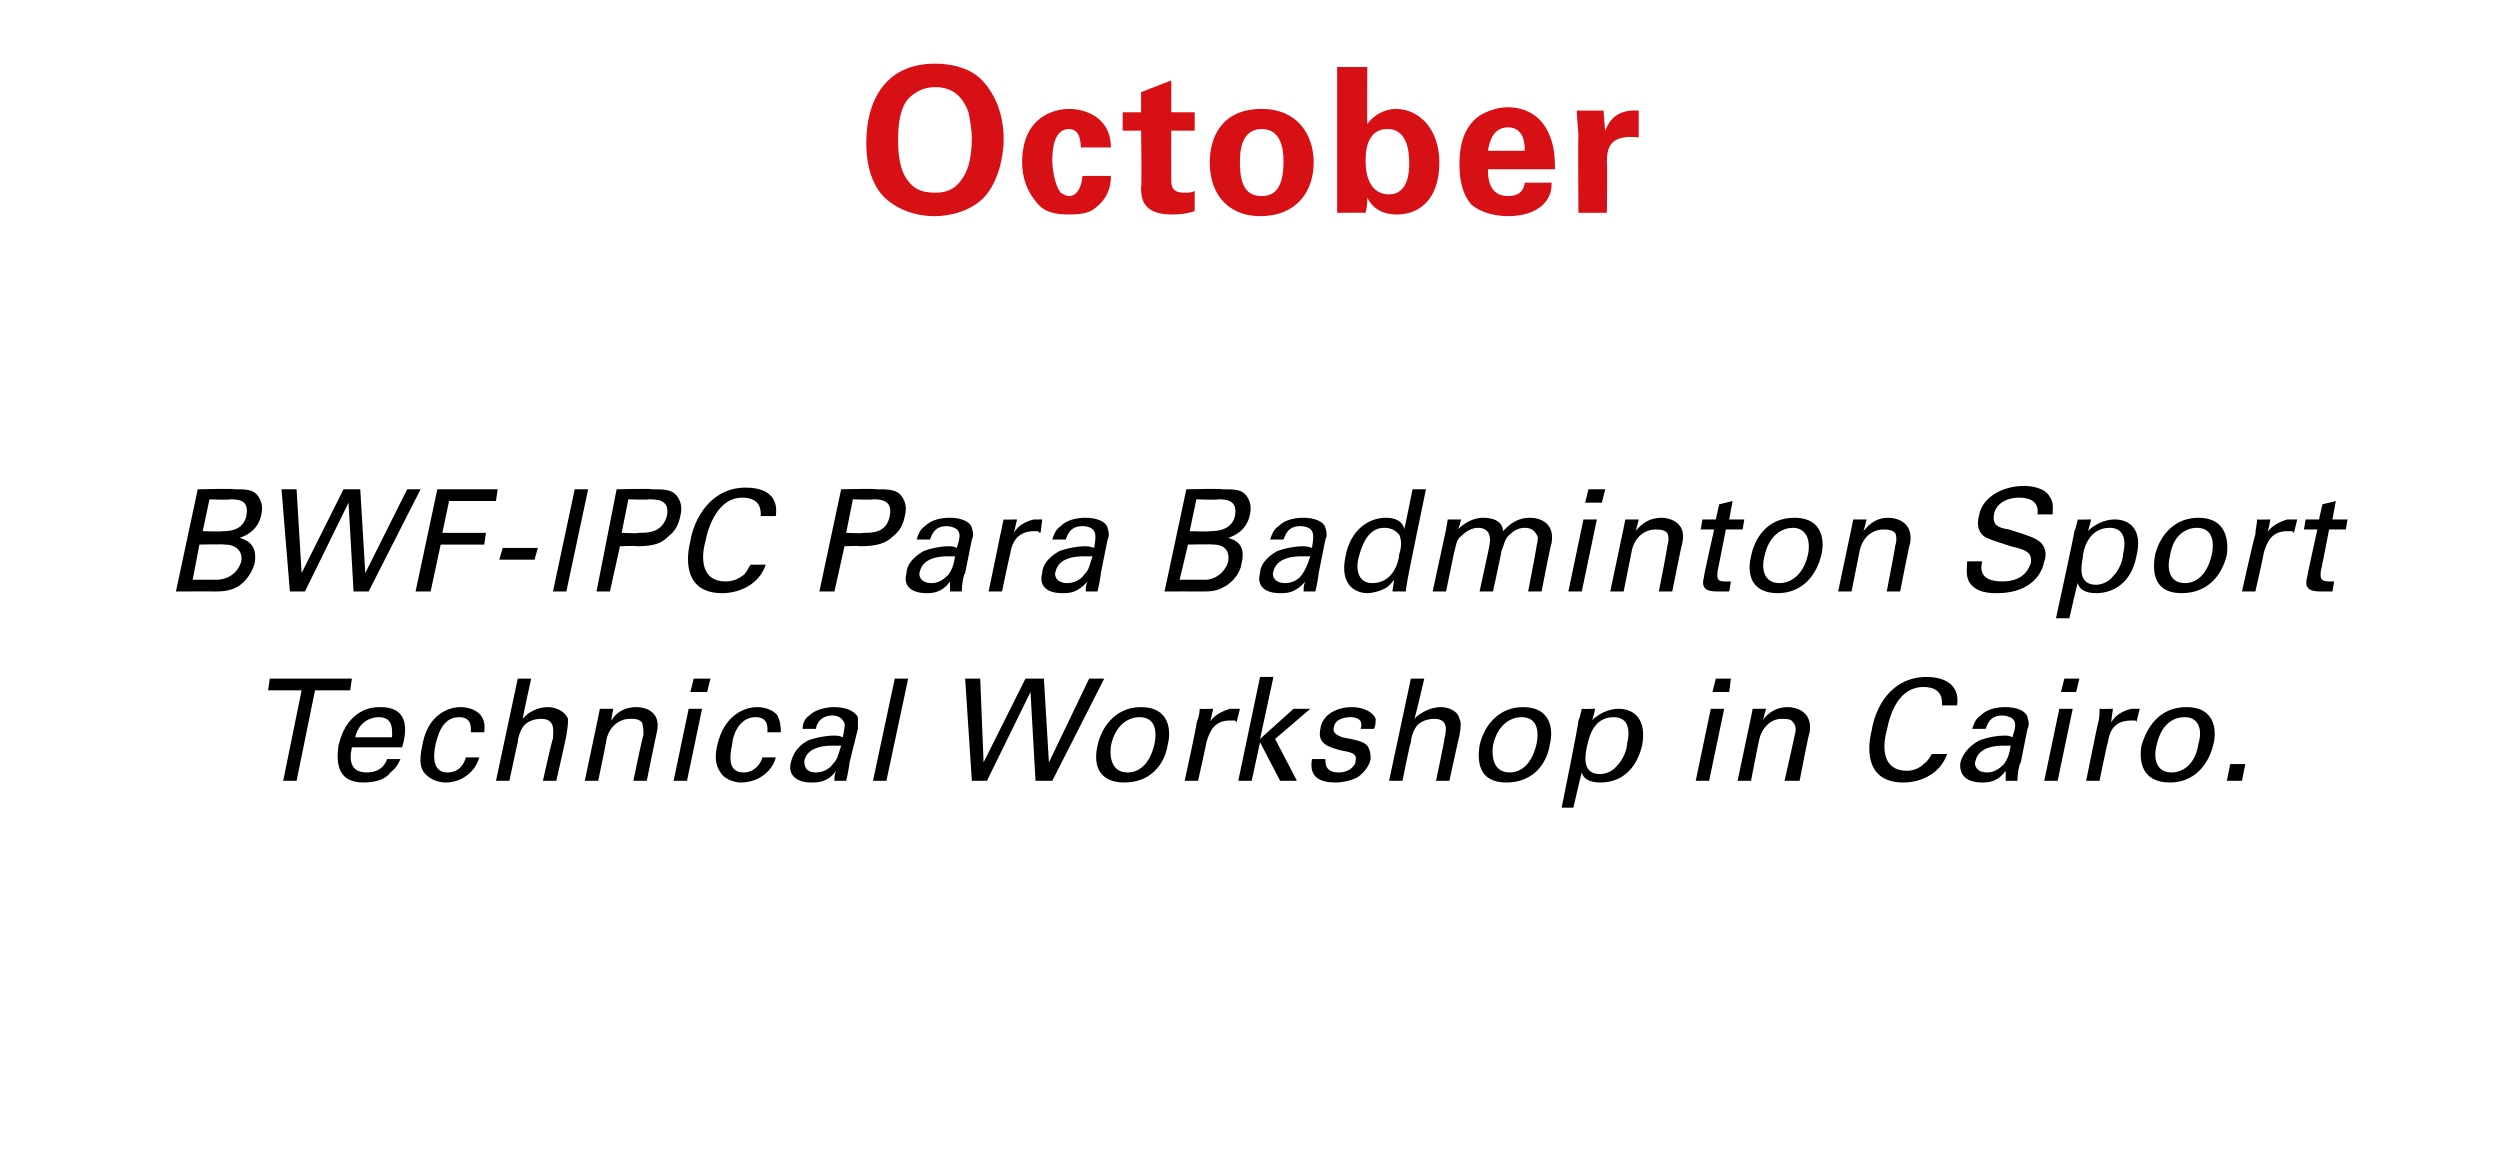 <?xml version="1.0" standalone="no"?><!DOCTYPE svg PUBLIC "-//W3C//DTD SVG 1.1//EN" "http://www.w3.org/Graphics/SVG/1.1/DTD/svg11.dtd"><svg xmlns="http://www.w3.org/2000/svg" version="1.1" width="149.2px" height="69.3px" viewBox="0 -4 149.2 69.3" style="top:-4px">  <desc>October BWF IPC Para Badminton Sport Technical Workshop in Cairo.</desc>  <defs/>  <g id="Polygon132643">    <path d="M 16.9 42.6 L 18 37.2 L 16 37.2 L 16.1 36.5 L 21 36.5 L 20.9 37.2 L 18.8 37.2 L 17.7 42.6 L 16.9 42.6 Z M 21 40.6 C 20.8 41.5 21 42.1 21.9 42.1 C 22.4 42.1 22.9 41.9 23.1 41.3 C 23.1 41.3 23.9 41.3 23.9 41.3 C 23.8 41.5 23.7 41.8 23.3 42.1 C 23.1 42.4 22.6 42.7 21.7 42.7 C 20.4 42.7 20 41.9 20.2 40.5 C 20.4 39.7 20.7 39 21.5 38.5 C 22 38.2 22.5 38.2 22.7 38.2 C 24.6 38.2 24.2 39.9 24 40.6 C 24 40.6 21 40.6 21 40.6 Z M 23.4 40 C 23.4 39.6 23.5 38.8 22.6 38.8 C 22.1 38.8 21.4 39.1 21.2 40 C 21.2 40 23.4 40 23.4 40 Z M 28.1 39.7 C 28.1 39.5 28.2 38.8 27.4 38.8 C 26.3 38.8 26.1 40.1 26 40.4 C 25.8 41.3 25.9 42.1 26.7 42.1 C 27.4 42.1 27.7 41.6 27.8 41.2 C 27.8 41.2 28.6 41.2 28.6 41.2 C 28.4 42 27.6 42.7 26.6 42.7 C 26.3 42.7 25.7 42.6 25.3 42.1 C 25.1 41.8 25 41.4 25.2 40.5 C 25.5 38.7 26.7 38.2 27.5 38.2 C 27.8 38.2 28.4 38.3 28.7 38.7 C 29 39.1 28.9 39.5 28.9 39.7 C 28.9 39.7 28.1 39.7 28.1 39.7 Z M 30.9 36.5 L 31.7 36.5 C 31.7 36.5 31.16 38.95 31.2 38.9 C 31.5 38.5 32.1 38.2 32.7 38.2 C 33.1 38.2 33.7 38.4 33.9 38.9 C 33.9 39.1 33.9 39.3 33.8 39.9 C 33.81 39.92 33.2 42.6 33.2 42.6 L 32.4 42.6 C 32.4 42.6 32.96 40.06 33 40.1 C 33 39.7 33.2 38.9 32.3 38.9 C 31.7 38.9 31.3 39.2 31.2 39.4 C 31 39.7 30.9 40.1 30.9 40.3 C 30.88 40.33 30.4 42.6 30.4 42.6 L 29.6 42.6 L 30.9 36.5 Z M 35.7 38.8 L 35.8 38.3 L 36.6 38.3 C 36.6 38.3 36.45 39.01 36.5 39 C 36.6 38.8 37 38.2 38 38.2 C 38.4 38.2 39.5 38.4 39.2 39.7 C 39.19 39.69 38.6 42.6 38.6 42.6 L 37.8 42.6 C 37.8 42.6 38.35 39.88 38.4 39.9 C 38.4 39.6 38.4 39.3 38.3 39.1 C 38.1 38.9 37.9 38.9 37.6 38.9 C 37 38.9 36.4 39.3 36.2 40.1 C 36.22 40.13 35.7 42.6 35.7 42.6 L 34.9 42.6 L 35.7 38.8 Z M 41.4 36.5 L 42.4 36.5 L 42.2 37.3 L 41.2 37.3 L 41.4 36.5 Z M 41.1 38.3 L 41.9 38.3 L 41 42.6 L 40.2 42.6 L 41.1 38.3 Z M 45.8 39.7 C 45.8 39.5 45.9 38.8 45.1 38.8 C 44 38.8 43.7 40.1 43.7 40.4 C 43.5 41.3 43.5 42.1 44.4 42.1 C 45 42.1 45.4 41.6 45.5 41.2 C 45.5 41.2 46.3 41.2 46.3 41.2 C 46.1 42 45.3 42.7 44.2 42.7 C 44 42.7 43.3 42.6 43 42.1 C 42.8 41.8 42.6 41.4 42.8 40.5 C 43.2 38.7 44.4 38.2 45.2 38.2 C 45.5 38.2 46.1 38.3 46.4 38.7 C 46.6 39.1 46.6 39.5 46.6 39.7 C 46.6 39.7 45.8 39.7 45.8 39.7 Z M 49.8 42.6 C 49.8 42.4 49.8 42.2 49.9 42 C 49.4 42.7 48.8 42.7 48.4 42.7 C 47.5 42.7 47 42.2 47.2 41.5 C 47.3 41.1 47.5 40.6 48.2 40.2 C 48.7 40 49.4 39.9 49.7 39.9 C 49.9 39.9 50.1 39.9 50.3 40 C 50.4 39.4 50.5 39.2 50.3 39 C 50.2 38.8 49.9 38.7 49.7 38.7 C 48.9 38.7 48.7 39.3 48.7 39.5 C 48.7 39.5 47.9 39.5 47.9 39.5 C 47.9 39.2 48 38.9 48.3 38.7 C 48.7 38.3 49.4 38.2 49.8 38.2 C 50.4 38.2 51 38.4 51.2 38.8 C 51.2 39.1 51.2 39.3 51.2 39.5 C 51.2 39.5 50.7 41.5 50.7 41.5 C 50.7 41.6 50.6 42.2 50.5 42.6 C 50.5 42.6 49.8 42.6 49.8 42.6 Z M 49.7 40.5 C 49.4 40.5 48.2 40.5 48 41.4 C 48 41.6 48 42.1 48.7 42.1 C 49.1 42.1 49.5 41.9 49.7 41.6 C 50 41.3 50 41.1 50.2 40.5 C 50 40.5 49.9 40.5 49.7 40.5 Z M 53.4 36.5 L 54.2 36.5 L 52.9 42.6 L 52.1 42.6 L 53.4 36.5 Z M 58.5 36.5 L 58.7 41.5 L 61.2 36.5 L 62.3 36.5 L 62.6 41.5 L 65 36.5 L 65.9 36.5 L 62.8 42.6 L 61.8 42.6 L 61.5 37.3 L 58.9 42.6 L 58 42.6 L 57.6 36.5 L 58.5 36.5 Z M 68.1 38.2 C 69.8 38.2 69.9 39.6 69.7 40.4 C 69.5 41.7 68.6 42.7 67.1 42.7 C 65.7 42.7 65.2 41.8 65.5 40.5 C 65.7 39.5 66.5 38.2 68.1 38.2 Z M 67.3 42.1 C 67.9 42.1 68.6 41.7 68.9 40.4 C 69.1 39.4 68.8 38.8 68 38.8 C 67.5 38.8 66.6 39.1 66.3 40.5 C 66.2 41.3 66.4 42.1 67.3 42.1 Z M 71.4 39.2 C 71.5 38.9 71.6 38.6 71.6 38.3 C 71.59 38.32 72.4 38.3 72.4 38.3 C 72.4 38.3 72.23 39.14 72.2 39.1 C 72.5 38.6 73.1 38.4 73.4 38.3 C 73.7 38.3 73.8 38.3 74 38.3 C 74 38.3 73.8 39.1 73.8 39.1 C 73.8 39.1 73.7 39 73.7 39 C 73.6 39 73.5 39 73.4 39 C 72.5 39 72.2 39.6 72 40.3 C 72.01 40.32 71.5 42.6 71.5 42.6 L 70.7 42.6 C 70.7 42.6 71.45 39.19 71.4 39.2 Z M 75.2 36.4 L 76 36.4 L 75.2 40.1 L 77.2 38.3 L 78.2 38.3 L 76.1 40.1 L 77.4 42.6 L 76.4 42.6 L 75.2 40.3 L 74.7 42.6 L 73.9 42.6 L 75.2 36.4 Z M 79.1 41.3 C 79.1 41.6 79.1 42.1 79.9 42.1 C 80.2 42.1 80.5 42 80.7 41.8 C 80.8 41.7 80.9 41.6 80.9 41.4 C 81 41 80.7 40.9 80.1 40.8 C 79.3 40.6 78.6 40.4 78.8 39.5 C 78.9 38.7 79.7 38.2 80.7 38.2 C 81.2 38.2 81.9 38.4 82.1 38.9 C 82.1 39.1 82.1 39.3 82 39.5 C 82 39.5 81.2 39.5 81.2 39.5 C 81.4 38.9 80.9 38.8 80.6 38.8 C 80.5 38.8 79.7 38.8 79.6 39.4 C 79.5 39.8 79.9 39.9 80.1 40 C 81.2 40.2 81.4 40.3 81.6 40.5 C 81.8 40.8 81.8 41.1 81.8 41.3 C 81.7 41.8 81.3 42.2 81 42.4 C 80.6 42.6 80.1 42.7 79.7 42.7 C 78.8 42.7 78.1 42.4 78.3 41.3 C 78.3 41.3 79.1 41.3 79.1 41.3 Z M 84.2 36.5 L 85 36.5 C 85 36.5 84.44 38.95 84.4 38.9 C 84.8 38.5 85.4 38.2 86 38.2 C 86.4 38.2 87 38.4 87.1 38.9 C 87.2 39.1 87.2 39.3 87.1 39.9 C 87.08 39.92 86.5 42.6 86.5 42.6 L 85.7 42.6 C 85.7 42.6 86.24 40.06 86.2 40.1 C 86.3 39.7 86.5 38.9 85.6 38.9 C 85 38.9 84.6 39.2 84.5 39.4 C 84.3 39.7 84.2 40.1 84.2 40.3 C 84.15 40.33 83.7 42.6 83.7 42.6 L 82.9 42.6 L 84.2 36.5 Z M 90.9 38.2 C 92.6 38.2 92.7 39.6 92.5 40.4 C 92.3 41.7 91.4 42.7 89.9 42.7 C 88.5 42.7 88.1 41.8 88.3 40.5 C 88.5 39.5 89.3 38.2 90.9 38.2 Z M 90.1 42.1 C 90.7 42.1 91.4 41.7 91.7 40.4 C 91.9 39.4 91.6 38.8 90.8 38.8 C 90.3 38.8 89.4 39.1 89.1 40.5 C 89 41.3 89.2 42.1 90.1 42.1 Z M 94.2 39 C 94.3 38.8 94.3 38.7 94.4 38.3 C 94.38 38.32 95.2 38.3 95.2 38.3 C 95.2 38.3 95.04 39.03 95 39 C 95.6 38.4 96.3 38.3 96.6 38.3 C 97.5 38.3 98.3 38.9 98 40.5 C 97.6 42.1 96.6 42.7 95.5 42.7 C 94.9 42.7 94.5 42.5 94.4 42.1 C 94.38 42.11 93.9 44.2 93.9 44.2 L 93.2 44.2 C 93.2 44.2 94.25 39.02 94.2 39 Z M 95.5 42.2 C 95.7 42.2 96.2 42.1 96.5 41.7 C 96.9 41.3 97.1 40.7 97.1 40.4 C 97.3 39.6 97.2 38.8 96.3 38.8 C 95 38.8 94.8 40.2 94.7 40.6 C 94.6 41.1 94.4 42.2 95.5 42.2 Z M 102.4 36.5 L 103.3 36.5 L 103.2 37.3 L 102.2 37.3 L 102.4 36.5 Z M 102.1 38.3 L 102.9 38.3 L 102 42.6 L 101.2 42.6 L 102.1 38.3 Z M 104.5 38.8 L 104.6 38.3 L 105.4 38.3 C 105.4 38.3 105.21 39.01 105.2 39 C 105.3 38.8 105.8 38.2 106.7 38.2 C 107.1 38.2 108.2 38.4 108 39.7 C 107.96 39.69 107.4 42.6 107.4 42.6 L 106.5 42.6 C 106.5 42.6 107.12 39.88 107.1 39.9 C 107.2 39.6 107.2 39.3 107 39.1 C 106.9 38.9 106.6 38.9 106.3 38.9 C 105.8 38.9 105.2 39.3 105 40.1 C 104.98 40.13 104.5 42.6 104.5 42.6 L 103.7 42.6 L 104.5 38.8 Z M 115.9 38.1 C 115.9 37.9 116 37 114.8 37 C 113.3 37 112.8 38.6 112.6 39.6 C 112.3 40.7 112.4 42 113.8 42 C 114.1 42 114.5 41.9 114.8 41.6 C 115.1 41.4 115.2 41.1 115.3 41 C 115.3 41 116.2 41 116.2 41 C 115.8 42.2 114.6 42.7 113.6 42.7 C 111.4 42.7 111.4 40.8 111.7 39.6 C 111.9 38.3 112.8 36.4 115 36.4 C 115.8 36.4 117 36.7 116.8 38.1 C 116.8 38.1 115.9 38.1 115.9 38.1 Z M 119.7 42.6 C 119.7 42.4 119.7 42.2 119.7 42 C 119.2 42.7 118.6 42.7 118.3 42.7 C 117.3 42.7 116.9 42.2 117 41.5 C 117.1 41.1 117.4 40.6 118.1 40.2 C 118.6 40 119.2 39.9 119.6 39.9 C 119.8 39.9 119.9 39.9 120.1 40 C 120.3 39.4 120.3 39.2 120.2 39 C 120.1 38.8 119.7 38.7 119.5 38.7 C 118.7 38.7 118.6 39.3 118.5 39.5 C 118.5 39.5 117.7 39.5 117.7 39.5 C 117.8 39.2 117.9 38.9 118.2 38.7 C 118.6 38.3 119.2 38.2 119.7 38.2 C 120.3 38.2 120.9 38.4 121 38.8 C 121.1 39.1 121.1 39.3 121 39.5 C 121 39.5 120.6 41.5 120.6 41.5 C 120.5 41.6 120.4 42.2 120.4 42.6 C 120.4 42.6 119.7 42.6 119.7 42.6 Z M 119.6 40.5 C 119.3 40.5 118.1 40.5 117.9 41.4 C 117.8 41.6 117.9 42.1 118.6 42.1 C 119 42.1 119.3 41.9 119.6 41.6 C 119.8 41.3 119.9 41.1 120 40.5 C 119.9 40.5 119.8 40.5 119.6 40.5 Z M 123.2 36.5 L 124.1 36.5 L 123.9 37.3 L 123 37.3 L 123.2 36.5 Z M 122.9 38.3 L 123.7 38.3 L 122.8 42.6 L 122 42.6 L 122.9 38.3 Z M 125.2 39.2 C 125.3 38.9 125.3 38.6 125.3 38.3 C 125.34 38.32 126.1 38.3 126.1 38.3 C 126.1 38.3 125.98 39.14 126 39.1 C 126.3 38.6 126.8 38.4 127.2 38.3 C 127.4 38.3 127.6 38.3 127.7 38.3 C 127.7 38.3 127.5 39.1 127.5 39.1 C 127.5 39.1 127.5 39 127.4 39 C 127.3 39 127.3 39 127.2 39 C 126.2 39 125.9 39.6 125.8 40.3 C 125.76 40.32 125.3 42.6 125.3 42.6 L 124.5 42.6 C 124.5 42.6 125.19 39.19 125.2 39.2 Z M 130.5 38.2 C 132.2 38.2 132.3 39.6 132.1 40.4 C 131.8 41.7 130.9 42.7 129.5 42.7 C 128.1 42.7 127.6 41.8 127.8 40.5 C 128.1 39.5 128.8 38.2 130.5 38.2 Z M 129.6 42.1 C 130.2 42.1 131 41.7 131.2 40.4 C 131.5 39.4 131.1 38.8 130.4 38.8 C 129.8 38.8 129 39.1 128.7 40.5 C 128.5 41.3 128.7 42.1 129.6 42.1 Z M 133.1 41.6 L 134 41.6 L 133.8 42.6 L 132.9 42.6 L 133.1 41.6 Z " stroke="none" fill="#000"/>  </g>  <g id="Polygon132642">    <path d="M 11.8 25.2 C 11.8 25.2 13.99 25.15 14 25.2 C 14.7 25.2 15.1 25.2 15.4 25.6 C 15.6 25.9 15.7 26.2 15.6 26.7 C 15.4 27.7 14.6 28 14.3 28.1 C 14.6 28.2 15.4 28.4 15.2 29.6 C 15 30.4 14.4 30.9 14.2 31 C 13.7 31.3 13.2 31.3 12.7 31.3 C 12.74 31.29 10.5 31.3 10.5 31.3 L 11.8 25.2 Z M 12.1 27.7 C 12.1 27.7 13.27 27.74 13.3 27.7 C 13.6 27.7 14.5 27.7 14.7 26.8 C 14.9 25.8 14.2 25.8 13.7 25.8 C 13.7 25.85 12.5 25.8 12.5 25.8 L 12.1 27.7 Z M 11.5 30.6 C 11.5 30.6 12.93 30.6 12.9 30.6 C 13.6 30.6 14.2 30.2 14.4 29.5 C 14.5 28.9 14.1 28.5 13.4 28.5 C 13.41 28.47 11.9 28.5 11.9 28.5 L 11.5 30.6 Z M 17.7 25.2 L 18 30.2 L 20.5 25.2 L 21.5 25.2 L 21.8 30.2 L 24.3 25.2 L 25.1 25.2 L 22 31.3 L 21.1 31.3 L 20.8 26 L 18.2 31.3 L 17.3 31.3 L 16.8 25.2 L 17.7 25.2 Z M 26.1 25.2 L 29.7 25.2 L 29.6 25.9 L 26.8 25.9 L 26.4 27.8 L 29 27.8 L 28.9 28.5 L 26.3 28.5 L 25.7 31.3 L 24.8 31.3 L 26.1 25.2 Z M 30 28.7 L 32.1 28.7 L 31.9 29.4 L 29.8 29.4 L 30 28.7 Z M 34.3 25.2 L 35.1 25.2 L 33.8 31.3 L 33 31.3 L 34.3 25.2 Z M 36.8 25.2 C 36.8 25.2 38.88 25.15 38.9 25.2 C 39.6 25.2 40.1 25.2 40.4 25.6 C 40.7 26 40.7 26.4 40.6 26.8 C 40.5 27.3 40.3 27.7 39.9 28 C 39.5 28.4 39.1 28.6 38 28.6 C 37.96 28.56 37 28.6 37 28.6 L 36.4 31.3 L 35.6 31.3 L 36.8 25.2 Z M 37.1 27.8 C 37.1 27.8 38.13 27.85 38.1 27.8 C 38.7 27.8 39.5 27.8 39.8 26.8 C 40 25.8 39.2 25.8 38.7 25.8 C 38.72 25.84 37.5 25.8 37.5 25.8 L 37.1 27.8 Z M 45.4 26.8 C 45.4 26.6 45.5 25.7 44.3 25.7 C 42.9 25.7 42.3 27.3 42.1 28.3 C 41.8 29.4 41.9 30.7 43.3 30.7 C 43.7 30.7 44 30.6 44.4 30.3 C 44.6 30.1 44.7 29.8 44.8 29.7 C 44.8 29.7 45.7 29.7 45.7 29.7 C 45.3 30.9 44.1 31.4 43.1 31.4 C 40.9 31.4 40.9 29.5 41.2 28.3 C 41.4 27 42.4 25.1 44.5 25.1 C 45.4 25.1 46.5 25.4 46.3 26.8 C 46.3 26.8 45.4 26.8 45.4 26.8 Z M 50.2 25.2 C 50.2 25.2 52.27 25.15 52.3 25.2 C 53 25.2 53.5 25.2 53.8 25.6 C 54.1 26 54.1 26.4 54 26.8 C 53.9 27.3 53.7 27.7 53.3 28 C 52.9 28.4 52.4 28.6 51.3 28.6 C 51.35 28.56 50.4 28.6 50.4 28.6 L 49.8 31.3 L 48.9 31.3 L 50.2 25.2 Z M 50.5 27.8 C 50.5 27.8 51.51 27.85 51.5 27.8 C 52.1 27.8 52.9 27.8 53.1 26.8 C 53.3 25.8 52.5 25.8 52.1 25.8 C 52.11 25.84 50.9 25.8 50.9 25.8 L 50.5 27.8 Z M 56.7 31.3 C 56.7 31.1 56.7 30.9 56.7 30.7 C 56.2 31.4 55.6 31.4 55.3 31.4 C 54.3 31.4 53.9 30.9 54.1 30.2 C 54.1 29.8 54.4 29.3 55.1 28.9 C 55.6 28.7 56.2 28.6 56.6 28.6 C 56.8 28.6 56.9 28.6 57.1 28.7 C 57.3 28.1 57.3 27.9 57.2 27.7 C 57.1 27.5 56.7 27.4 56.5 27.4 C 55.7 27.4 55.6 28 55.5 28.2 C 55.5 28.2 54.7 28.2 54.7 28.2 C 54.8 27.9 54.9 27.6 55.2 27.4 C 55.6 27 56.2 26.9 56.7 26.9 C 57.3 26.9 57.9 27.1 58 27.5 C 58.1 27.8 58.1 28 58 28.2 C 58 28.2 57.6 30.2 57.6 30.2 C 57.5 30.3 57.4 30.9 57.4 31.3 C 57.4 31.3 56.7 31.3 56.7 31.3 Z M 56.6 29.2 C 56.3 29.2 55.1 29.2 54.9 30.1 C 54.8 30.3 54.9 30.8 55.6 30.8 C 56 30.8 56.3 30.6 56.6 30.3 C 56.8 30 56.9 29.8 57 29.2 C 56.9 29.2 56.8 29.2 56.6 29.2 Z M 59.7 27.9 C 59.8 27.6 59.8 27.3 59.9 27 C 59.86 27.02 60.7 27 60.7 27 C 60.7 27 60.5 27.84 60.5 27.8 C 60.8 27.3 61.3 27.1 61.7 27 C 61.9 27 62.1 27 62.2 27 C 62.2 27 62.1 27.8 62.1 27.8 C 62 27.8 62 27.7 61.9 27.7 C 61.9 27.7 61.8 27.7 61.7 27.7 C 60.8 27.7 60.4 28.3 60.3 29 C 60.28 29.02 59.8 31.3 59.8 31.3 L 59 31.3 C 59 31.3 59.71 27.89 59.7 27.9 Z M 64.8 31.3 C 64.8 31.1 64.8 30.9 64.9 30.7 C 64.3 31.4 63.8 31.4 63.4 31.4 C 62.4 31.4 62 30.9 62.2 30.2 C 62.2 29.8 62.5 29.3 63.2 28.9 C 63.7 28.7 64.4 28.6 64.7 28.6 C 64.9 28.6 65 28.6 65.3 28.7 C 65.4 28.1 65.4 27.9 65.3 27.7 C 65.2 27.5 64.9 27.4 64.6 27.4 C 63.8 27.4 63.7 28 63.6 28.2 C 63.6 28.2 62.8 28.2 62.8 28.2 C 62.9 27.9 63 27.6 63.3 27.4 C 63.7 27 64.3 26.9 64.8 26.9 C 65.4 26.9 66 27.1 66.1 27.5 C 66.2 27.8 66.2 28 66.1 28.2 C 66.1 28.2 65.7 30.2 65.7 30.2 C 65.7 30.3 65.6 30.9 65.5 31.3 C 65.5 31.3 64.8 31.3 64.8 31.3 Z M 64.7 29.2 C 64.4 29.2 63.2 29.2 63 30.1 C 62.9 30.3 63 30.8 63.7 30.8 C 64.1 30.8 64.5 30.6 64.7 30.3 C 65 30 65 29.8 65.2 29.2 C 65 29.2 64.9 29.2 64.7 29.2 Z M 70.8 25.2 C 70.8 25.2 72.94 25.15 72.9 25.2 C 73.7 25.2 74.1 25.2 74.4 25.6 C 74.6 25.9 74.7 26.2 74.6 26.7 C 74.4 27.7 73.6 28 73.3 28.1 C 73.6 28.2 74.4 28.4 74.1 29.6 C 74 30.4 73.3 30.9 73.1 31 C 72.6 31.3 72.2 31.3 71.7 31.3 C 71.69 31.29 69.5 31.3 69.5 31.3 L 70.8 25.2 Z M 71 27.7 C 71 27.7 72.22 27.74 72.2 27.7 C 72.5 27.7 73.5 27.7 73.7 26.8 C 73.9 25.8 73.1 25.8 72.7 25.8 C 72.65 25.85 71.4 25.8 71.4 25.8 L 71 27.7 Z M 70.4 30.6 C 70.4 30.6 71.88 30.6 71.9 30.6 C 72.5 30.6 73.1 30.2 73.3 29.5 C 73.4 28.9 73.1 28.5 72.4 28.5 C 72.36 28.47 70.9 28.5 70.9 28.5 L 70.4 30.6 Z M 77.8 31.3 C 77.8 31.1 77.8 30.9 77.9 30.7 C 77.3 31.4 76.8 31.4 76.4 31.4 C 75.4 31.4 75 30.9 75.2 30.2 C 75.2 29.8 75.5 29.3 76.2 28.9 C 76.7 28.7 77.4 28.6 77.7 28.6 C 77.9 28.6 78 28.6 78.3 28.7 C 78.4 28.1 78.4 27.9 78.3 27.7 C 78.2 27.5 77.9 27.4 77.6 27.4 C 76.8 27.4 76.7 28 76.6 28.2 C 76.6 28.2 75.8 28.2 75.8 28.2 C 75.9 27.9 76 27.6 76.3 27.4 C 76.7 27 77.3 26.9 77.8 26.9 C 78.4 26.9 79 27.1 79.1 27.5 C 79.2 27.8 79.2 28 79.1 28.2 C 79.1 28.2 78.7 30.2 78.7 30.2 C 78.7 30.3 78.6 30.9 78.5 31.3 C 78.5 31.3 77.8 31.3 77.8 31.3 Z M 77.7 29.2 C 77.4 29.2 76.2 29.2 76 30.1 C 75.9 30.3 76 30.8 76.7 30.8 C 77.1 30.8 77.5 30.6 77.7 30.3 C 77.9 30 78 29.8 78.2 29.2 C 78 29.2 77.9 29.2 77.7 29.2 Z M 84.3 25.2 L 85.1 25.2 C 85.1 25.2 83.98 30.61 84 30.6 C 84 30.7 83.9 31.1 83.9 31.3 C 83.87 31.29 83.1 31.3 83.1 31.3 C 83.1 31.3 83.2 30.61 83.2 30.6 C 83.1 30.7 83 30.9 82.7 31.1 C 82.3 31.3 81.9 31.4 81.6 31.4 C 81.1 31.4 79.9 31.1 80.3 29.2 C 80.6 27.6 81.7 26.9 82.7 26.9 C 83.6 26.9 83.8 27.4 83.8 27.6 C 83.82 27.6 84.3 25.2 84.3 25.2 Z M 83.5 27.9 C 83.3 27.7 83.1 27.5 82.6 27.5 C 81.5 27.5 81.2 28.9 81.1 29.2 C 80.9 29.9 81 30.8 81.9 30.8 C 83.2 30.8 83.5 29.4 83.5 29.1 C 83.7 28.5 83.6 28.1 83.5 27.9 Z M 86.3 27.6 L 86.4 27 L 87.2 27 C 87.2 27 87.04 27.64 87 27.6 C 87.6 27 88.2 26.9 88.5 26.9 C 89.5 26.9 89.7 27.4 89.7 27.7 C 89.9 27.5 90.4 26.9 91.3 26.9 C 91.9 26.9 92.8 27.2 92.6 28.4 C 92.56 28.42 92 31.3 92 31.3 L 91.2 31.3 C 91.2 31.3 91.73 28.55 91.7 28.6 C 91.8 28.2 91.8 28 91.7 27.9 C 91.6 27.7 91.4 27.5 91 27.5 C 90.5 27.5 90.2 27.8 90 28 C 89.8 28.2 89.7 28.7 89.6 28.9 C 89.63 28.9 89.1 31.3 89.1 31.3 L 88.3 31.3 C 88.3 31.3 88.92 28.47 88.9 28.5 C 89 27.9 88.8 27.5 88.2 27.5 C 87.7 27.5 87.3 27.9 87.2 28 C 86.9 28.2 86.9 28.6 86.8 28.9 C 86.8 28.86 86.3 31.3 86.3 31.3 L 85.5 31.3 L 86.3 27.6 Z M 94.8 25.2 L 95.8 25.2 L 95.6 26 L 94.6 26 L 94.8 25.2 Z M 94.5 27 L 95.3 27 L 94.4 31.3 L 93.6 31.3 L 94.5 27 Z M 96.9 27.5 L 97 27 L 97.8 27 C 97.8 27 97.64 27.71 97.6 27.7 C 97.8 27.5 98.2 26.9 99.2 26.9 C 99.5 26.9 100.7 27.1 100.4 28.4 C 100.38 28.39 99.8 31.3 99.8 31.3 L 99 31.3 C 99 31.3 99.54 28.58 99.5 28.6 C 99.6 28.3 99.6 28 99.5 27.8 C 99.3 27.6 99 27.6 98.8 27.6 C 98.2 27.6 97.6 28 97.4 28.8 C 97.4 28.83 96.9 31.3 96.9 31.3 L 96.1 31.3 L 96.9 27.5 Z M 101.6 27 L 102.4 27 L 102.6 26.1 L 103.4 25.9 L 103.2 27 L 104.1 27 L 104 27.6 L 103 27.6 C 103 27.6 102.5 30.15 102.5 30.1 C 102.5 30.4 102.4 30.7 102.9 30.7 C 103.1 30.7 103.3 30.7 103.3 30.7 C 103.3 30.7 103.2 31.3 103.2 31.3 C 103.1 31.3 102.8 31.3 102.5 31.3 C 101.8 31.3 101.5 31.1 101.7 30.4 C 101.66 30.44 102.3 27.6 102.3 27.6 L 101.5 27.6 L 101.6 27 Z M 107.1 26.9 C 108.8 26.9 108.9 28.3 108.7 29.1 C 108.4 30.4 107.5 31.4 106.1 31.4 C 104.7 31.4 104.2 30.5 104.5 29.2 C 104.7 28.2 105.4 26.9 107.1 26.9 Z M 106.2 30.8 C 106.8 30.8 107.6 30.4 107.9 29.1 C 108.1 28.1 107.7 27.5 107 27.5 C 106.5 27.5 105.6 27.8 105.3 29.2 C 105.1 30 105.3 30.8 106.2 30.8 Z M 110.5 27.5 L 110.6 27 L 111.4 27 C 111.4 27 111.23 27.71 111.2 27.7 C 111.4 27.5 111.8 26.9 112.7 26.9 C 113.1 26.9 114.2 27.1 114 28.4 C 113.97 28.39 113.4 31.3 113.4 31.3 L 112.6 31.3 C 112.6 31.3 113.13 28.58 113.1 28.6 C 113.2 28.3 113.2 28 113.1 27.8 C 112.9 27.6 112.6 27.6 112.4 27.6 C 111.8 27.6 111.2 28 111 28.8 C 110.99 28.83 110.5 31.3 110.5 31.3 L 109.7 31.3 L 110.5 27.5 Z M 118.3 29.5 C 118.2 29.9 118.1 30.7 119.5 30.7 C 120.8 30.7 121.1 29.9 121.2 29.6 C 121.3 28.9 120.8 28.8 120 28.6 C 119.1 28.3 118.7 28.2 118.4 28 C 118 27.7 118 27.2 118.1 26.8 C 118.3 25.6 119.6 25 120.8 25 C 121.2 25 122 25.1 122.3 25.6 C 122.6 26 122.5 26.4 122.5 26.7 C 122.5 26.7 121.6 26.7 121.6 26.7 C 121.7 25.9 121.1 25.7 120.5 25.7 C 119.7 25.7 119.1 26.1 119 26.7 C 118.9 27.3 119.2 27.5 119.9 27.6 C 121.2 28 121.4 28.1 121.7 28.3 C 122.2 28.7 122.1 29.3 122 29.5 C 121.8 30.6 120.8 31.4 119.2 31.4 C 118.8 31.4 117.9 31.4 117.5 30.7 C 117.3 30.3 117.4 29.8 117.4 29.5 C 117.4 29.5 118.3 29.5 118.3 29.5 Z M 123.8 27.7 C 123.9 27.5 123.9 27.4 124 27 C 123.96 27.02 124.8 27 124.8 27 C 124.8 27 124.62 27.73 124.6 27.7 C 125.2 27.1 125.9 27 126.2 27 C 127.1 27 127.9 27.6 127.5 29.2 C 127.2 30.8 126.1 31.4 125.1 31.4 C 124.5 31.4 124.1 31.2 124 30.8 C 123.97 30.81 123.5 32.9 123.5 32.9 L 122.7 32.9 C 122.7 32.9 123.83 27.72 123.8 27.7 Z M 125.1 30.9 C 125.3 30.9 125.8 30.8 126.1 30.4 C 126.5 30 126.7 29.4 126.7 29.1 C 126.9 28.3 126.8 27.5 125.9 27.5 C 124.6 27.5 124.3 28.9 124.3 29.3 C 124.2 29.8 124 30.9 125.1 30.9 Z M 131.2 26.9 C 132.9 26.9 133 28.3 132.9 29.1 C 132.6 30.4 131.7 31.4 130.2 31.4 C 128.8 31.4 128.4 30.5 128.6 29.2 C 128.8 28.2 129.6 26.9 131.2 26.9 Z M 130.4 30.8 C 131 30.8 131.7 30.4 132 29.1 C 132.2 28.1 131.9 27.5 131.1 27.5 C 130.6 27.5 129.7 27.8 129.5 29.2 C 129.3 30 129.5 30.8 130.4 30.8 Z M 134.6 27.9 C 134.6 27.6 134.7 27.3 134.7 27 C 134.7 27.02 135.5 27 135.5 27 C 135.5 27 135.34 27.84 135.3 27.8 C 135.6 27.3 136.2 27.1 136.5 27 C 136.8 27 137 27 137.1 27 C 137.1 27 136.9 27.8 136.9 27.8 C 136.9 27.8 136.8 27.7 136.8 27.7 C 136.7 27.7 136.6 27.7 136.5 27.7 C 135.6 27.7 135.3 28.3 135.1 29 C 135.12 29.02 134.6 31.3 134.6 31.3 L 133.8 31.3 C 133.8 31.3 134.56 27.89 134.6 27.9 Z M 137.6 27 L 138.4 27 L 138.6 26.1 L 139.4 25.9 L 139.2 27 L 140.1 27 L 140 27.6 L 139 27.6 C 139 27.6 138.51 30.15 138.5 30.1 C 138.5 30.4 138.4 30.7 139 30.7 C 139.1 30.7 139.3 30.7 139.3 30.7 C 139.3 30.7 139.2 31.3 139.2 31.3 C 139.1 31.3 138.8 31.3 138.5 31.3 C 137.8 31.3 137.5 31.1 137.7 30.4 C 137.67 30.44 138.3 27.6 138.3 27.6 L 137.5 27.6 L 137.6 27 Z " stroke="none" fill="#000"/>  </g>  <g id="Polygon132641">    <path d="M 55.8 -0.2 C 56.7 -0.2 58 0 58.8 1 C 59.7 2.1 59.9 3.4 59.9 4.3 C 59.9 5.5 59.5 6.9 58.8 7.7 C 57.9 8.7 56.5 8.9 55.8 8.9 C 54.6 8.9 53.5 8.5 52.7 7.7 C 51.8 6.7 51.7 5.3 51.7 4.5 C 51.7 2.2 52.7 -0.2 55.8 -0.2 Z M 54.2 6.8 C 54.5 7.2 54.9 7.5 55.8 7.5 C 56.5 7.5 57 7.3 57.4 6.7 C 57.7 6.3 58 5.6 58 4.2 C 58 3.8 57.9 3.2 57.8 2.7 C 57.4 1.6 56.7 1.2 55.8 1.2 C 55.1 1.2 54.6 1.5 54.2 1.9 C 53.7 2.5 53.6 3.4 53.6 4.4 C 53.6 5.2 53.7 6.2 54.2 6.8 Z M 64.5 4.8 C 64.5 4.6 64.5 3.7 63.8 3.7 C 62.9 3.7 62.8 4.9 62.8 5.6 C 62.8 5.9 62.9 7 63.3 7.5 C 63.5 7.6 63.6 7.7 63.8 7.7 C 64 7.7 64.5 7.6 64.6 6.5 C 64.6 6.5 66.3 6.5 66.3 6.5 C 66.3 7 66.2 7.7 65.5 8.3 C 65.1 8.7 64.6 8.8 63.8 8.8 C 63 8.8 62.3 8.7 61.8 8 C 61.3 7.4 61 6.6 61 5.7 C 61 2.9 63 2.5 63.8 2.5 C 64.9 2.5 66.3 3.1 66.3 4.8 C 66.3 4.8 64.5 4.8 64.5 4.8 Z M 71.3 8.6 C 70.7 8.8 70.2 8.8 69.9 8.8 C 68.1 8.8 68.1 7.7 68.1 7.2 C 68.15 7.16 68.1 3.8 68.1 3.8 L 67 3.8 L 67 2.7 L 68.1 2.7 L 68.1 1.5 L 69.9 0.8 L 69.9 2.7 L 71.3 2.7 L 71.3 3.8 L 69.9 3.8 C 69.9 3.8 69.89 6.57 69.9 6.6 C 69.9 7.1 69.9 7.5 70.7 7.5 C 70.9 7.5 71.1 7.5 71.3 7.4 C 71.3 7.4 71.3 8.6 71.3 8.6 Z M 75.3 2.5 C 77.4 2.5 78.4 4 78.4 5.7 C 78.4 7.4 77.4 8.9 75.2 8.9 C 73.5 8.9 72.2 7.8 72.2 5.7 C 72.2 4.2 72.9 2.5 75.3 2.5 Z M 75.3 7.7 C 76.1 7.7 76.6 7.2 76.6 5.6 C 76.6 4.8 76.4 3.7 75.3 3.7 C 74 3.7 74 5.2 74 5.7 C 74 7.1 74.4 7.7 75.3 7.7 Z M 79.8 0 L 81.6 0 C 81.6 0 81.58 3.36 81.6 3.4 C 82.2 2.6 83 2.5 83.3 2.5 C 84.7 2.5 85.9 3.7 85.9 5.7 C 85.9 8 84.6 8.8 83.4 8.8 C 83.1 8.8 82.1 8.8 81.6 7.8 C 81.6 8 81.6 8.3 81.5 8.7 C 81.52 8.69 79.8 8.7 79.8 8.7 L 79.8 0 Z M 82.8 3.7 C 81.5 3.7 81.5 5.2 81.5 5.6 C 81.5 7 82.1 7.6 82.9 7.6 C 84.1 7.6 84.1 6.1 84.1 5.8 C 84.1 5.3 84.1 3.7 82.8 3.7 Z M 88.8 6.1 C 88.8 6.5 88.8 7.7 90 7.7 C 90.4 7.7 90.9 7.6 91 6.9 C 91 6.9 92.6 6.9 92.6 6.9 C 92.6 7.2 92.6 7.7 92.1 8.2 C 91.6 8.7 90.8 8.9 90 8.9 C 89.5 8.9 88.5 8.8 87.8 8.2 C 87.3 7.6 87.1 6.8 87.1 5.8 C 87.1 4.8 87.3 3.6 88.3 2.9 C 88.8 2.6 89.4 2.4 90 2.4 C 90.9 2.4 91.9 2.8 92.4 3.9 C 92.8 4.7 92.8 5.6 92.8 6.1 C 92.8 6.1 88.8 6.1 88.8 6.1 Z M 91 5 C 91 4.7 91 3.6 90 3.6 C 89.2 3.6 88.9 4.3 88.8 5 C 88.8 5 91 5 91 5 Z M 94.2 4.1 C 94.2 3.8 94.1 3 94.1 2.6 C 94.09 2.6 95.7 2.6 95.7 2.6 C 95.7 2.6 95.78 3.77 95.8 3.8 C 96 3.3 96.4 2.5 97.8 2.6 C 97.8 2.6 97.8 4.2 97.8 4.2 C 96 4 95.9 4.9 95.9 5.7 C 95.93 5.7 95.9 8.7 95.9 8.7 L 94.2 8.7 C 94.2 8.7 94.17 4.12 94.2 4.1 Z " stroke="none" fill="#d71016"/>  </g></svg>